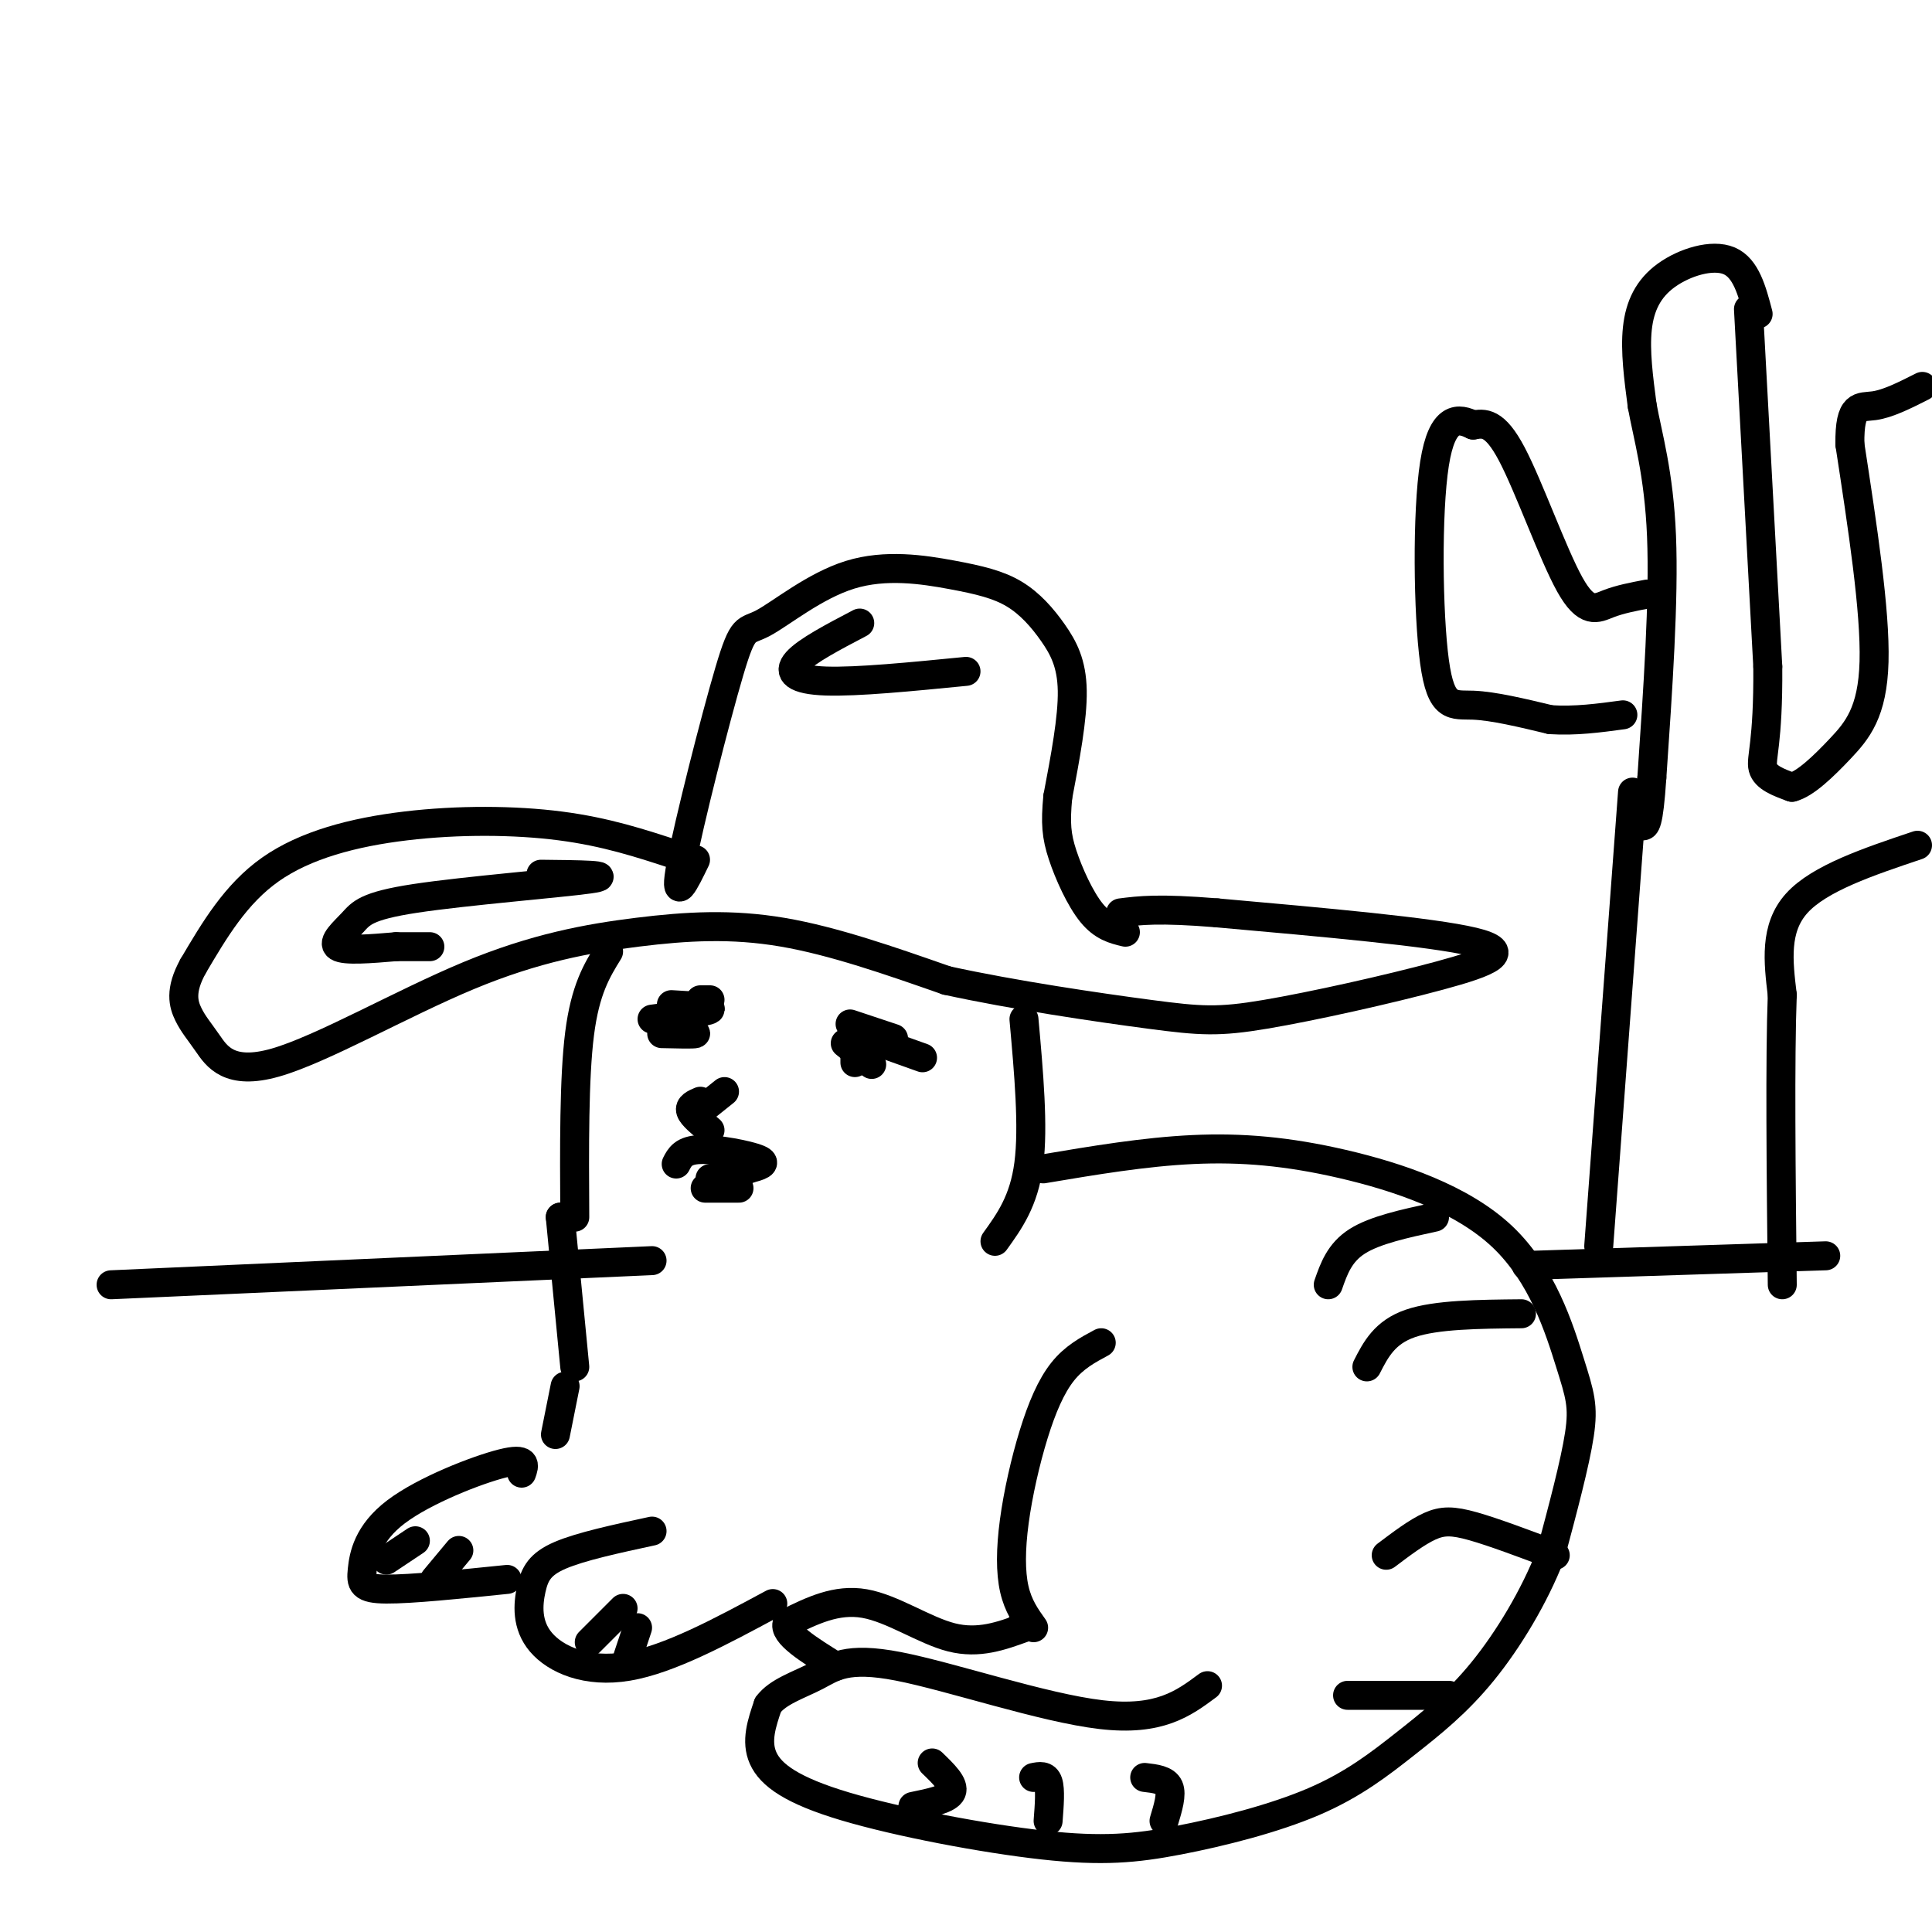 <svg viewBox='0 0 400 400' version='1.1' xmlns='http://www.w3.org/2000/svg' xmlns:xlink='http://www.w3.org/1999/xlink'><g fill='none' stroke='#000000' stroke-width='6' stroke-linecap='round' stroke-linejoin='round'><path d='M144,178c-2.295,4.729 -4.590,9.458 -3,1c1.590,-8.458 7.066,-30.103 10,-40c2.934,-9.897 3.326,-8.044 7,-10c3.674,-1.956 10.630,-7.719 18,-10c7.370,-2.281 15.154,-1.081 21,0c5.846,1.081 9.752,2.042 13,4c3.248,1.958 5.836,4.912 8,8c2.164,3.088 3.904,6.311 4,12c0.096,5.689 -1.452,13.845 -3,22'/><path d='M219,165c-0.512,5.452 -0.292,8.083 1,12c1.292,3.917 3.655,9.119 6,12c2.345,2.881 4.673,3.440 7,4'/><path d='M140,177c-7.262,-2.387 -14.524,-4.774 -24,-6c-9.476,-1.226 -21.167,-1.292 -32,0c-10.833,1.292 -20.810,3.940 -28,9c-7.190,5.060 -11.595,12.530 -16,20'/><path d='M40,200c-2.857,5.128 -2.001,7.950 -1,10c1.001,2.050 2.146,3.330 4,6c1.854,2.670 4.417,6.729 14,4c9.583,-2.729 26.187,-12.247 40,-18c13.813,-5.753 24.834,-7.741 35,-9c10.166,-1.259 19.476,-1.788 30,0c10.524,1.788 22.262,5.894 34,10'/><path d='M196,203c13.826,3.027 31.390,5.596 42,7c10.610,1.404 14.267,1.644 24,0c9.733,-1.644 25.544,-5.174 36,-8c10.456,-2.826 15.559,-4.950 7,-7c-8.559,-2.050 -30.779,-4.025 -53,-6'/><path d='M252,189c-12.167,-1.000 -16.083,-0.500 -20,0'/><path d='M147,207c0.000,0.000 -2.000,0.000 -2,0'/><path d='M177,213c0.000,0.000 0.100,0.100 0.1,0.1'/><path d='M176,212c0.000,0.000 9.000,3.000 9,3'/><path d='M135,211c5.667,-0.750 11.333,-1.500 12,-2c0.667,-0.500 -3.667,-0.750 -8,-1'/><path d='M177,214c0.000,0.000 14.000,5.000 14,5'/><path d='M177,218c0.000,0.000 0.000,2.000 0,2'/><path d='M139,213c2.667,0.417 5.333,0.833 5,1c-0.333,0.167 -3.667,0.083 -7,0'/><path d='M175,216c0.000,0.000 5.000,4.000 5,4'/><path d='M180,220c0.833,0.667 0.417,0.333 0,0'/><path d='M150,226c0.000,0.000 -5.000,4.000 -5,4'/><path d='M145,228c-1.167,0.500 -2.333,1.000 -2,2c0.333,1.000 2.167,2.500 4,4'/><path d='M140,241c0.733,-1.444 1.467,-2.889 5,-3c3.533,-0.111 9.867,1.111 12,2c2.133,0.889 0.067,1.444 -2,2'/><path d='M155,242c-1.667,0.667 -4.833,1.333 -8,2'/><path d='M146,246c0.000,0.000 7.000,0.000 7,0'/><path d='M212,211c1.000,11.167 2.000,22.333 1,30c-1.000,7.667 -4.000,11.833 -7,16'/><path d='M126,197c-2.417,3.917 -4.833,7.833 -6,17c-1.167,9.167 -1.083,23.583 -1,38'/><path d='M216,242c10.486,-1.765 20.972,-3.530 31,-4c10.028,-0.470 19.599,0.355 31,3c11.401,2.645 24.633,7.111 33,15c8.367,7.889 11.868,19.201 14,26c2.132,6.799 2.895,9.085 2,15c-0.895,5.915 -3.447,15.457 -6,25'/><path d='M321,322c-3.336,8.556 -8.677,17.447 -14,24c-5.323,6.553 -10.627,10.767 -16,15c-5.373,4.233 -10.815,8.486 -19,12c-8.185,3.514 -19.113,6.290 -28,8c-8.887,1.710 -15.733,2.355 -28,1c-12.267,-1.355 -29.957,-4.711 -41,-8c-11.043,-3.289 -15.441,-6.511 -17,-10c-1.559,-3.489 -0.280,-7.244 1,-11'/><path d='M159,353c1.989,-2.761 6.461,-4.163 10,-6c3.539,-1.837 6.145,-4.110 17,-2c10.855,2.110 29.959,8.603 42,10c12.041,1.397 17.021,-2.301 22,-6'/><path d='M117,252c0.000,0.000 -1.000,0.000 -1,0'/><path d='M116,252c0.000,0.000 3.000,31.000 3,31'/><path d='M108,305c0.589,-1.649 1.177,-3.298 -4,-2c-5.177,1.298 -16.120,5.544 -22,10c-5.880,4.456 -6.699,9.123 -7,12c-0.301,2.877 -0.086,3.965 5,4c5.086,0.035 15.043,-0.982 25,-2'/><path d='M135,317c-7.386,1.593 -14.772,3.187 -19,5c-4.228,1.813 -5.298,3.847 -6,7c-0.702,3.153 -1.035,7.426 2,11c3.035,3.574 9.439,6.450 18,5c8.561,-1.450 19.281,-7.225 30,-13'/><path d='M86,319c0.000,0.000 -6.000,4.000 -6,4'/><path d='M95,321c0.000,0.000 -5.000,6.000 -5,6'/><path d='M129,333c0.000,0.000 -7.000,7.000 -7,7'/><path d='M132,337c0.000,0.000 -2.000,6.000 -2,6'/><path d='M117,287c0.000,0.000 -2.000,10.000 -2,10'/><path d='M228,278c-2.817,1.510 -5.633,3.021 -8,6c-2.367,2.979 -4.284,7.427 -6,13c-1.716,5.573 -3.231,12.270 -4,18c-0.769,5.730 -0.791,10.494 0,14c0.791,3.506 2.396,5.753 4,8'/><path d='M211,337c0.000,0.000 0.100,0.100 0.1,0.1'/><path d='M212,337c-4.689,1.711 -9.378,3.422 -15,2c-5.622,-1.422 -12.178,-5.978 -18,-7c-5.822,-1.022 -10.911,1.489 -16,4'/><path d='M163,336c-1.000,2.167 4.500,5.583 10,9'/><path d='M193,365c2.333,2.250 4.667,4.500 4,6c-0.667,1.500 -4.333,2.250 -8,3'/><path d='M214,368c1.250,-0.250 2.500,-0.500 3,1c0.500,1.500 0.250,4.750 0,8'/><path d='M237,368c2.167,0.250 4.333,0.500 5,2c0.667,1.500 -0.167,4.250 -1,7'/><path d='M297,252c-6.167,1.333 -12.333,2.667 -16,5c-3.667,2.333 -4.833,5.667 -6,9'/><path d='M315,272c-8.833,0.083 -17.667,0.167 -23,2c-5.333,1.833 -7.167,5.417 -9,9'/><path d='M322,322c-6.378,-2.400 -12.756,-4.800 -17,-6c-4.244,-1.200 -6.356,-1.200 -9,0c-2.644,1.200 -5.822,3.600 -9,6'/><path d='M300,351c0.000,0.000 -21.000,0.000 -21,0'/><path d='M112,181c7.952,0.081 15.904,0.163 10,1c-5.904,0.837 -25.665,2.431 -36,4c-10.335,1.569 -11.244,3.115 -13,5c-1.756,1.885 -4.359,4.110 -3,5c1.359,0.890 6.679,0.445 12,0'/><path d='M82,196c3.167,0.000 5.083,0.000 7,0'/><path d='M178,129c-5.511,2.889 -11.022,5.778 -13,8c-1.978,2.222 -0.422,3.778 6,4c6.422,0.222 17.711,-0.889 29,-2'/><path d='M316,262c0.000,0.000 62.000,-2.000 62,-2'/><path d='M23,266c0.000,0.000 112.000,-5.000 112,-5'/><path d='M364,65c-1.250,-4.756 -2.500,-9.512 -6,-11c-3.500,-1.488 -9.250,0.292 -13,3c-3.750,2.708 -5.500,6.345 -6,11c-0.500,4.655 0.250,10.327 1,16'/><path d='M340,84c1.133,6.267 3.467,13.933 4,27c0.533,13.067 -0.733,31.533 -2,50'/><path d='M342,161c-0.667,10.000 -1.333,10.000 -2,10'/><path d='M341,123c-2.786,0.530 -5.571,1.060 -8,2c-2.429,0.940 -4.500,2.292 -8,-4c-3.500,-6.292 -8.429,-20.226 -12,-27c-3.571,-6.774 -5.786,-6.387 -8,-6'/><path d='M305,88c-2.973,-1.467 -6.405,-2.136 -8,8c-1.595,10.136 -1.352,31.075 0,41c1.352,9.925 3.815,8.836 8,9c4.185,0.164 10.093,1.582 16,3'/><path d='M321,149c5.167,0.333 10.083,-0.333 15,-1'/><path d='M338,164c0.000,0.000 -7.000,94.000 -7,94'/><path d='M362,64c0.000,0.000 4.000,74.000 4,74'/><path d='M366,138c0.133,16.000 -1.533,19.000 -1,21c0.533,2.000 3.267,3.000 6,4'/><path d='M371,163c2.714,-0.655 6.500,-4.292 10,-8c3.500,-3.708 6.714,-7.488 7,-18c0.286,-10.512 -2.357,-27.756 -5,-45'/><path d='M383,92c-0.111,-8.600 2.111,-7.600 5,-8c2.889,-0.400 6.444,-2.200 10,-4'/><path d='M397,175c-10.167,3.417 -20.333,6.833 -25,12c-4.667,5.167 -3.833,12.083 -3,19'/><path d='M369,206c-0.500,13.167 -0.250,36.583 0,60'/></g>
</svg>